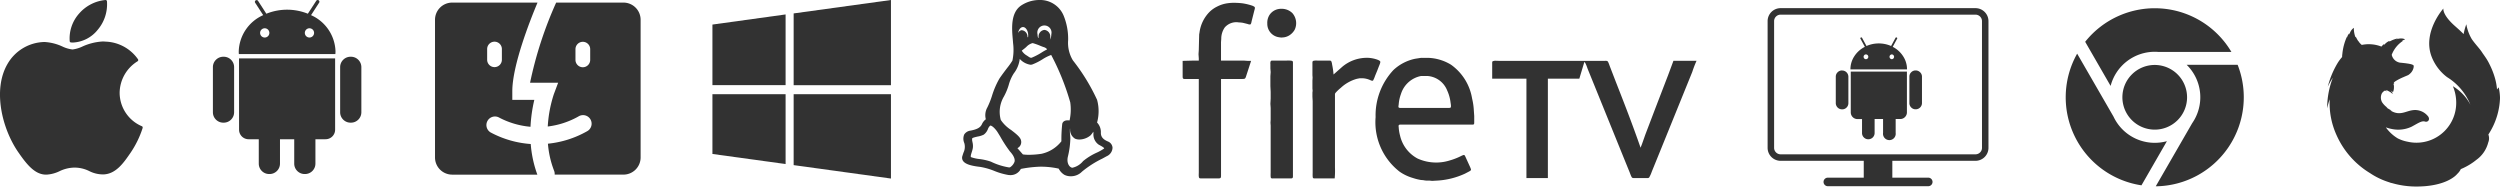 <svg xmlns="http://www.w3.org/2000/svg" width="196.592" height="14.668" viewBox="0 0 196.592 14.668"><g transform="translate(-1113.976 -310.623)"><g transform="translate(625.976 -258.377)"><path d="M28.454,74.112c-1.161,2.015-.423,5.072.861,6.925.641.927,1.29,1.759,2.178,1.759h.051a2.69,2.69,0,0,0,1.011-.269,2.768,2.768,0,0,1,1.2-.284,2.6,2.6,0,0,1,1.14.275,2.415,2.415,0,0,0,1.092.262c1-.019,1.616-.916,2.158-1.708a7.572,7.572,0,0,0,.945-1.936l0-.012a.113.113,0,0,0-.06-.138l-.008,0a2.869,2.869,0,0,1-1.739-2.628,2.953,2.953,0,0,1,1.4-2.469l.011-.007a.113.113,0,0,0,.032-.158,3.248,3.248,0,0,0-2.555-1.387c-.073-.007-.148-.011-.223-.011a4.453,4.453,0,0,0-1.6.4,2.577,2.577,0,0,1-.768.229,2.513,2.513,0,0,1-.794-.232,3.849,3.849,0,0,0-1.4-.356h-.036A3.434,3.434,0,0,0,28.454,74.112Z" transform="translate(460.125 499.936)" fill="#323232"/><path d="M152.042,0a3.135,3.135,0,0,0-2.07,1.062,2.938,2.938,0,0,0-.744,2.178.113.113,0,0,0,.1.1c.048,0,.1.006.146.006a2.652,2.652,0,0,0,1.954-1A3.1,3.1,0,0,0,152.158.1.113.113,0,0,0,152.042,0Z" transform="translate(344.253 569)" fill="#323232"/><path d="M37.985,164.715H37.95a.818.818,0,0,0-.816.816v3.552a.817.817,0,0,0,.816.816h.036a.818.818,0,0,0,.816-.816v-3.552A.819.819,0,0,0,37.985,164.715Z" transform="translate(467.608 408.747)" fill="#323232"/><path d="M113.085,175.133a.751.751,0,0,0,.75.749h.8V177.8a.818.818,0,0,0,.816.817h.035a.819.819,0,0,0,.817-.817v-1.919h1.12V177.8a.819.819,0,0,0,.817.817h.034a.818.818,0,0,0,.816-.817v-1.919h.8a.751.751,0,0,0,.749-.749v-5.608h-7.557Z" transform="translate(393.714 404.068)" fill="#323232"/><path d="M117.843,1.192l.636-.982a.135.135,0,0,0-.04-.187.134.134,0,0,0-.187.04l-.66,1.016a4.362,4.362,0,0,0-3.264,0L113.671.062a.136.136,0,0,0-.228.147l.637.982a3.222,3.222,0,0,0-1.923,2.84c0,.075,0,.148.011.221h7.587c.006-.073.011-.147.011-.221A3.223,3.223,0,0,0,117.843,1.192ZM114.2,2.951a.364.364,0,1,1,.365-.365A.365.365,0,0,1,114.2,2.951Zm3.517,0a.364.364,0,1,1,.365-.365A.365.365,0,0,1,117.72,2.951Z" transform="translate(394.617 569)" fill="#323232"/><path d="M407.32,164.715h-.034a.819.819,0,0,0-.817.816v3.552a.819.819,0,0,0,.817.816h.035a.818.818,0,0,0,.816-.816v-3.552A.819.819,0,0,0,407.32,164.715Z" transform="translate(108.279 408.747)" fill="#323232"/><path d="M0,255.376l5.754.793v-5.492H0Z" transform="translate(544.023 325.731)" fill="#323232"/><path d="M0,44.1H5.754v-5.56L0,39.337Z" transform="translate(544.023 531.595)" fill="#323232"/><path d="M216.129,256.251l7.652,1.055v-6.631h-7.652Z" transform="translate(334.281 325.734)" fill="#323232"/><path d="M216.132,1.055V6.7h7.652V0Z" transform="translate(334.278 569)" fill="#323232"/><path d="M33.727,11.129c-.406-.166-.58-.387-.564-.717a1.1,1.1,0,0,0-.3-.778,3.372,3.372,0,0,0,0-1.786,15.419,15.419,0,0,0-1.9-3.1,2.661,2.661,0,0,1-.375-1.587,4.825,4.825,0,0,0-.355-1.933A2,2,0,0,0,28.328,0a2.6,2.6,0,0,0-1.446.44c-.83.573-.721,1.822-.648,2.649.01.113.019.22.025.311a4.1,4.1,0,0,1-.053,1.366,5.608,5.608,0,0,1-.414.581c-.2.264-.428.564-.614.842A6.6,6.6,0,0,0,24.6,7.535a6.449,6.449,0,0,1-.364.911,1.24,1.24,0,0,0-.12.932.957.957,0,0,0-.307.389c-.124.264-.374.405-.9.505a.69.69,0,0,0-.491.3.849.849,0,0,0,.005.678,1.055,1.055,0,0,1-.07.765c-.024.073-.051.155-.079.246a.444.444,0,0,0,.047.388c.2.3.771.407,1.362.477a5.251,5.251,0,0,1,1.113.32,5.225,5.225,0,0,0,1.089.314,1.238,1.238,0,0,0,.154.01.906.906,0,0,0,.829-.486,9.212,9.212,0,0,1,1.494-.176,6.488,6.488,0,0,1,1.485.153,1.2,1.2,0,0,0,.447.487,1.085,1.085,0,0,0,.5.113h0a1.214,1.214,0,0,0,.885-.365,7.926,7.926,0,0,1,1.6-1.025c.123-.066.237-.129.338-.185a.757.757,0,0,0,.462-.671A.568.568,0,0,0,33.727,11.129Zm-6.838-.061c-.038-.271-.387-.539-.79-.85a2.8,2.8,0,0,1-.807-.787,2.372,2.372,0,0,1,.248-1.845,4.685,4.685,0,0,0,.377-.909,3.268,3.268,0,0,1,.394-.9,2.294,2.294,0,0,0,.472-1.144,1.428,1.428,0,0,0,.843.458.5.5,0,0,0,.135-.018,4.553,4.553,0,0,0,.807-.407,3.449,3.449,0,0,1,.686-.345,19.155,19.155,0,0,1,1.5,3.728A3.951,3.951,0,0,1,30.7,9.471a1.046,1.046,0,0,0-.14-.01c-.328,0-.414.179-.437.286a11.56,11.56,0,0,0-.065,1.363,2.71,2.71,0,0,1-1.577.986,6.828,6.828,0,0,1-.972.077,3.284,3.284,0,0,1-.479-.03l-.432-.494A.525.525,0,0,0,26.889,11.067Zm.548-8.152-.04.019a.805.805,0,0,0-.009-.089.5.5,0,0,0-.428-.469.3.3,0,0,0-.046,0,.358.358,0,0,0-.265.237c.045-.279.2-.486.391-.486.22,0,.407.3.407.649A.959.959,0,0,1,27.437,2.915Zm1.713.209a.688.688,0,0,0,.031-.206.517.517,0,0,0-.46-.568.523.523,0,0,0-.458.568q0,.032,0,.064l-.039-.015a.869.869,0,0,1-.044-.273.559.559,0,1,1,1.086,0A.814.814,0,0,1,29.15,3.125Zm-.221.742c0,.019-.013.028-.115.081-.051.027-.115.06-.195.109l-.053.032a4.941,4.941,0,0,1-.853.452c-.093.012-.15-.023-.279-.111l-.093-.062a1.092,1.092,0,0,1-.4-.386c.076-.058.263-.2.359-.292a1.038,1.038,0,0,1,.488-.3h.015a4.857,4.857,0,0,1,.6.214c.095.038.177.071.235.091A.562.562,0,0,1,28.929,3.866Zm1.634,8.469a6.73,6.73,0,0,0,.2-1.463c0-.084-.012-.176-.019-.265a2.434,2.434,0,0,1-.013-.486l.014,0a.824.824,0,0,0,.385.783.852.852,0,0,0,.343.066,1.4,1.4,0,0,0,.869-.32,1.581,1.581,0,0,0,.22-.29.35.35,0,0,1,.015.137.978.978,0,0,0,.421.881l.042.022c.1.054.377.2.381.266a.061.061,0,0,1-.018.022,3.951,3.951,0,0,1-.543.305,4.749,4.749,0,0,0-1.094.673,1.5,1.5,0,0,1-.835.522.219.219,0,0,1-.066-.009C30.647,13.106,30.465,12.789,30.563,12.336Zm-7.5-1.18a.616.616,0,0,1-.021-.268c.014-.06.308-.123.433-.151a1.688,1.688,0,0,0,.478-.15.97.97,0,0,0,.326-.437.679.679,0,0,1,.182-.273.039.039,0,0,1,.021,0c.128,0,.4.27.553.512.039.061.112.183.2.324a10.371,10.371,0,0,0,.779,1.2c.163.174.426.51.361.8a.873.873,0,0,1-.36.445.368.368,0,0,1-.08.007,5.11,5.11,0,0,1-1.4-.442l-.054-.023a4.43,4.43,0,0,0-.864-.193,2.823,2.823,0,0,1-.669-.151c-.047-.053.008-.226.056-.379a2.458,2.458,0,0,0,.091-.342A1.244,1.244,0,0,0,23.059,11.155Z" transform="translate(541.407 569)" fill="#323232"/><path d="M4.364,14.123A.674.674,0,0,1,5,12.937a6.506,6.506,0,0,0,2.509.747,11.722,11.722,0,0,1,.3-2.118H6.078v-.674c0-2.035,1.387-5.555,1.983-6.974H1.347A1.351,1.351,0,0,0,0,5.265V16.1a1.351,1.351,0,0,0,1.347,1.347h6.7a9.042,9.042,0,0,1-.52-2.408A7.84,7.84,0,0,1,4.364,14.123ZM4.1,7.571a.579.579,0,1,1,1.158,0v.842a.579.579,0,0,1-1.158,0Z" transform="translate(522.208 565.286)" fill="#323232"/><path d="M29.538,3.918H24.244a30.382,30.382,0,0,0-2.052,6.3H24.4l-.341.91a9.942,9.942,0,0,0-.476,2.534,6.488,6.488,0,0,0,2.421-.795.674.674,0,1,1,.666,1.171,7.827,7.827,0,0,1-3.074.976,7.532,7.532,0,0,0,.487,2.131.672.672,0,0,1,.043.3h5.409A1.351,1.351,0,0,0,30.885,16.1V5.265A1.35,1.35,0,0,0,29.538,3.918ZM26.92,8.423a.579.579,0,0,1-1.158,0V7.581a.579.579,0,0,1,1.158,0Z" transform="translate(507.491 565.286)" fill="#323232"/></g><g transform="translate(1206.975 310.844)"><path d="M10.019-.511a3.256,3.256,0,0,0-.472.033,2.543,2.543,0,0,0-.832.261,2.273,2.273,0,0,0-.587.409A2.809,2.809,0,0,0,7.33,1.8L7.3,1.975,7.27,3.2l-.022.328.022.328v.175H6.9L6,4.055V5.281c0,.2.057.2.241.2H7.27v7.357c0,.093-.027.386.051.437a.353.353,0,0,0,.168.022H8.8c.189,0,.218-.03.219-.219v-7.6h1.686c.245,0,.226-.042.336-.372l.343-1.054H11.08l-.263-.019h-1.8V2.588l.02-.263a1.556,1.556,0,0,1,.276-.9,1.2,1.2,0,0,1,1.105-.394,2.236,2.236,0,0,1,.328.032l.372.093a.429.429,0,0,0,.194.038c.085-.028.1-.217.122-.295l.2-.788c.019-.084.083-.226.021-.3A.733.733,0,0,0,11.43-.3a4.367,4.367,0,0,0-.744-.174C10.452-.5,10.23-.511,10.019-.511Zm3.737.471c-.045,0-.091,0-.136.007a1.082,1.082,0,0,0-.789.475,1.156,1.156,0,0,0-.174.679A1.065,1.065,0,0,0,13.6,2.2a.823.823,0,0,0,.263.013,1.089,1.089,0,0,0,.547-.178,1.248,1.248,0,0,0,.4-.428,1.2,1.2,0,0,0-.183-1.31A1.2,1.2,0,0,0,13.756-.04Zm6.731,3.854a3,3,0,0,0-1.941.712l-.679.6a6.194,6.194,0,0,0-.114-.788.781.781,0,0,0-.074-.268c-.047-.045-.145-.038-.206-.038H16.6a.988.988,0,0,0-.341.026c-.063.044-.053.147-.053.215v.9l.014.2-.014.241v.613l.017.175-.017.153v.328l.019.328v5.627c0,.081-.019.393.037.437a.32.32,0,0,0,.162.022h1.533a6.533,6.533,0,0,0,.022-.854V6.77A.4.4,0,0,1,18,6.595a3.427,3.427,0,0,1,.438-.421,3.057,3.057,0,0,1,1.269-.71l.219-.042h.215a1.616,1.616,0,0,1,.595.139c.063.025.182.092.241.035a2.113,2.113,0,0,0,.154-.359l.163-.394.144-.372c.03-.072.135-.3.1-.368s-.167-.121-.238-.148a2.537,2.537,0,0,0-.744-.141Zm4.277,0-.482.075a3.551,3.551,0,0,0-1.708.888,5.211,5.211,0,0,0-1.4,3.7,4.919,4.919,0,0,0,1.9,4.3,3.587,3.587,0,0,0,1.029.486,3.969,3.969,0,0,0,.635.158l.175.013a1.868,1.868,0,0,0,.285.038h.241l.175.019.372-.02a6.009,6.009,0,0,0,2.211-.546l.35-.183c.042-.025.107-.06.126-.107s-.062-.219-.089-.281l-.3-.657c-.028-.058-.085-.211-.138-.238s-.25.08-.32.113a5.166,5.166,0,0,1-.832.316,3.547,3.547,0,0,1-2.518-.153A2.735,2.735,0,0,1,23.1,9.944a3.277,3.277,0,0,1-.108-.635c0-.061-.031-.159.014-.206s.129-.035.184-.035h5.539c.189,0,.2-.008.2-.2V8.39L28.9,7.974a5.1,5.1,0,0,0-.139-.963,4.059,4.059,0,0,0-1.657-2.654,3.671,3.671,0,0,0-1.839-.541h-.5Zm-10.346.217c-.057,0-.111,0-.141,0H13.008c-.036.016-.058.016-.082.051A.431.431,0,0,0,12.9,4.3v.35l.022.285-.022.328v.766l.022.46v.526l-.022.416.022.328v.92l-.015.241.015.219v3.7c0,.081-.021.393.035.437a.32.32,0,0,0,.162.022h1.336c.056,0,.142.007.184-.035s.035-.128.035-.184V4.252a.339.339,0,0,0-.022-.166C14.62,4.044,14.513,4.034,14.418,4.033ZM24.764,5.242h.46A1.8,1.8,0,0,1,26.8,6.376a3.181,3.181,0,0,1,.269.963c.012.079.064.34,0,.39a.355.355,0,0,1-.184.025H23.1c-.185-.006-.123-.132-.109-.284a2.953,2.953,0,0,1,.177-.81A2.059,2.059,0,0,1,24.764,5.242Z" transform="translate(-6 0.511)" fill="#323232"/></g><path d="M1118.316,207.8a.6.6,0,0,0-.3.039c-.042.042-.035.128-.035.184v1.182h2.693v7.816h1.686v-7.816h2.474l.394-1.314c.109.07.218.435.271.569l.587,1.445,2.211,5.452.508,1.248c.035.088.12.35.193.394a.365.365,0,0,0,.17.022h1.007a.213.213,0,0,0,.144-.035,2.556,2.556,0,0,0,.212-.469l.686-1.686,1.883-4.642.613-1.511a8.7,8.7,0,0,1,.337-.876h-1.817l-.415,1.117-.977,2.54-.81,2.124-.263.744-.119.307c-.613-1.767-1.291-3.514-1.975-5.255l-.456-1.182c-.032-.085-.109-.329-.179-.372a.365.365,0,0,0-.17-.022h-8.386Z" transform="translate(113.336 107.604)" fill="#323232"/><path d="M3.531,6.106l-2-3.47a7,7,0,0,1,11.5.8H7.312c-.1-.009-.206-.014-.311-.014A3.589,3.589,0,0,0,3.531,6.106ZM9.507,4.444h4.012A7,7,0,0,1,7.08,14L9.943,9.041a3.575,3.575,0,0,0-.436-4.6ZM4.457,7A2.543,2.543,0,1,1,7,9.544,2.546,2.546,0,0,1,4.457,7Zm3.5,3.452-2,3.471A7,7,0,0,1,.9,3.568l2.858,4.95a3.582,3.582,0,0,0,4.2,1.933Z" transform="translate(1276.417 311.273)" fill="#323232"/><path d="M13.53,6.4h0a1.531,1.531,0,0,0-.04-.2s-.048.057-.132.167a4.686,4.686,0,0,0-.162-.891,6.075,6.075,0,0,0-.413-1.058,4.344,4.344,0,0,0-.378-.645q-.079-.119-.158-.224c-.25-.408-.536-.659-.869-1.133a3.464,3.464,0,0,1-.435-1.177,4.675,4.675,0,0,0-.211.773c-.342-.342-.637-.588-.817-.755C9.039.43,9.14,0,9.14,0h0S7.489,1.844,8.205,3.762A3.666,3.666,0,0,0,9.434,5.4a4.555,4.555,0,0,1,1.831,2.169A3.7,3.7,0,0,0,9.886,6.111a3.313,3.313,0,0,1,.263,1.317,3.128,3.128,0,0,1-3.13,3.126,3.084,3.084,0,0,1-.694-.079,2.9,2.9,0,0,1-.777-.263,3.138,3.138,0,0,1-.926-.856l0-.009.057.022a2.9,2.9,0,0,0,.4.105,2.453,2.453,0,0,0,1.572-.184c.5-.272.795-.479,1.036-.4h0c.237.075.426-.154.255-.4a1.3,1.3,0,0,0-1.251-.487c-.5.07-.948.426-1.6.083a1.117,1.117,0,0,1-.123-.07c-.044-.026.14.04.1.009a3.833,3.833,0,0,1-.408-.241c-.009-.009.1.031.088.022a1.589,1.589,0,0,1-.426-.43.759.759,0,0,1-.031-.68.593.593,0,0,1,.263-.246c.083.04.136.07.136.07s-.04-.07-.057-.105c.009,0,.013,0,.022,0a2.821,2.821,0,0,1,.32.167.476.476,0,0,1,.149.132s.031-.013.009-.075a.393.393,0,0,0-.154-.184h.009a1.23,1.23,0,0,1,.189.119.932.932,0,0,0,.075-.4.533.533,0,0,0-.031-.22c-.022-.044.013-.061.053-.013a.5.5,0,0,0-.035-.105v0h0a.222.222,0,0,1,.035-.04.841.841,0,0,1,.1-.079,4.463,4.463,0,0,1,.645-.329c.18-.079.334-.14.364-.158a.918.918,0,0,0,.127-.1.871.871,0,0,0,.29-.5c0-.026,0-.053.009-.079V4.513h0v0h0v0h0c-.026-.1-.2-.171-1.089-.255a.8.8,0,0,1-.641-.61v0a.682.682,0,0,0-.035.1c.013-.031.022-.066.035-.1V3.635a2.278,2.278,0,0,1,.874-1.084c.022-.018-.092,0-.07-.013a2.162,2.162,0,0,1,.233-.1c.04-.018-.171-.1-.356-.079a.884.884,0,0,0-.334.079c.044-.04.176-.088.145-.088a2.213,2.213,0,0,0-.676.255A.14.14,0,0,1,4.9,2.546a1.06,1.06,0,0,0-.421.325.451.451,0,0,0,0-.075,1.125,1.125,0,0,0-.211.2l0,0a2.732,2.732,0,0,0-1.545-.132l0,0h0a1.212,1.212,0,0,1-.272-.307H2.441l-.009-.009c-.031-.053-.066-.105-.1-.171-.026-.044-.053-.1-.079-.149a0,0,0,0,0,0,0c-.009,0-.018.048-.026.035h0a1.943,1.943,0,0,1-.127-.742l0,0a.822.822,0,0,0-.312.408c-.031.061-.044.092-.061.127V2.041a.687.687,0,0,0,.013-.088l-.009.009a.812.812,0,0,0-.11.162,1.37,1.37,0,0,0-.066.171c0,.009,0-.009,0-.026s0-.057,0-.048l-.009.018a4.256,4.256,0,0,0-.351,1.335,1.35,1.35,0,0,0-.018.233v.009a3.21,3.21,0,0,0-.36.483A6.923,6.923,0,0,0,.048,6.155a4.716,4.716,0,0,1,.4-.711A6.652,6.652,0,0,0,0,7.854a6.63,6.63,0,0,1,.2-.716A6.069,6.069,0,0,0,.746,9.974a6.633,6.633,0,0,0,2.612,2.963h0a5.793,5.793,0,0,0,1.523.729c.07.026.145.053.215.075a.443.443,0,0,1-.066-.031A6.853,6.853,0,0,0,7.007,14c2.366,0,3.152-.9,3.222-.992h0a1.2,1.2,0,0,0,.281-.378h0c.044-.018.092-.04.14-.061l.031-.013.053-.026a4.849,4.849,0,0,0,1-.628,2.406,2.406,0,0,0,.931-1.361h0a.861.861,0,0,0,.013-.628c.026-.04.048-.079.075-.123a5.56,5.56,0,0,0,.839-2.713V6.993A4.118,4.118,0,0,0,13.53,6.4Z" transform="translate(1296.976 311.291)" fill="#323232"/><g transform="translate(1252.976 311.264)"><path d="M119.626,131.733H104.3a1.022,1.022,0,0,0-1.022,1.022v9.961a1.022,1.022,0,0,0,1.022,1.022h6.538v1.325h-2.826a.335.335,0,0,0,0,.671h7.9a.335.335,0,0,0,0-.671h-2.826v-1.325h6.538a1.022,1.022,0,0,0,1.022-1.022v-9.961A1.022,1.022,0,0,0,119.626,131.733Zm.511,10.983a.511.511,0,0,1-.511.511H104.3a.511.511,0,0,1-.511-.511v-9.961a.511.511,0,0,1,.511-.511h15.325a.511.511,0,0,1,.511.511Z" transform="translate(-103.279 -131.733)" fill="#323232"/></g><g transform="translate(1258.336 313.57)"><g transform="translate(0 0)"><path d="M37.034,153.884a.478.478,0,0,0-.351.144.473.473,0,0,0-.144.346v2.069a.493.493,0,0,0,.5.5.47.47,0,0,0,.349-.144.482.482,0,0,0,.142-.351v-2.069a.493.493,0,0,0-.491-.491Z" transform="translate(-36.539 -151.291)" fill="#323232"/><path d="M106.494,162.512a.525.525,0,0,0,.529.529h.356l0,1.092a.478.478,0,0,0,.144.351.472.472,0,0,0,.346.144.493.493,0,0,0,.5-.5v-1.092h.664v1.092a.5.5,0,1,0,.991,0v-1.092h.361a.5.5,0,0,0,.37-.154.511.511,0,0,0,.154-.375v-3.2h-4.416Z" transform="translate(-105.315 -156.624)" fill="#323232"/><path d="M108.666.735l.341-.63a.063.063,0,0,0-.024-.1.067.067,0,0,0-.1.029l-.346.635a2.415,2.415,0,0,0-1.934,0l-.346-.635a.067.067,0,0,0-.1-.029.063.063,0,0,0-.024.1l.342.63a2.107,2.107,0,0,0-.827.738,1.865,1.865,0,0,0-.308,1.037h4.45a1.865,1.865,0,0,0-.308-1.037A2.115,2.115,0,0,0,108.666.735Zm-1.975.916a.18.18,0,0,1-.132.055.173.173,0,0,1-.13-.055.192.192,0,0,1,0-.265.173.173,0,0,1,.13-.055.187.187,0,0,1,.132.32Zm2.028,0a.173.173,0,0,1-.13.055.188.188,0,0,1,0-.375.173.173,0,0,1,.13.055.192.192,0,0,1,0,.265Z" transform="translate(-104.188 0.001)" fill="#323232"/><path d="M380.846,154.026a.482.482,0,0,0-.351-.142.476.476,0,0,0-.346.142.47.47,0,0,0-.144.349v2.069a.478.478,0,0,0,.144.351.472.472,0,0,0,.346.144.493.493,0,0,0,.5-.5v-2.069A.47.47,0,0,0,380.846,154.026Z" transform="translate(-374.217 -151.291)" fill="#323232"/></g></g></g></svg>